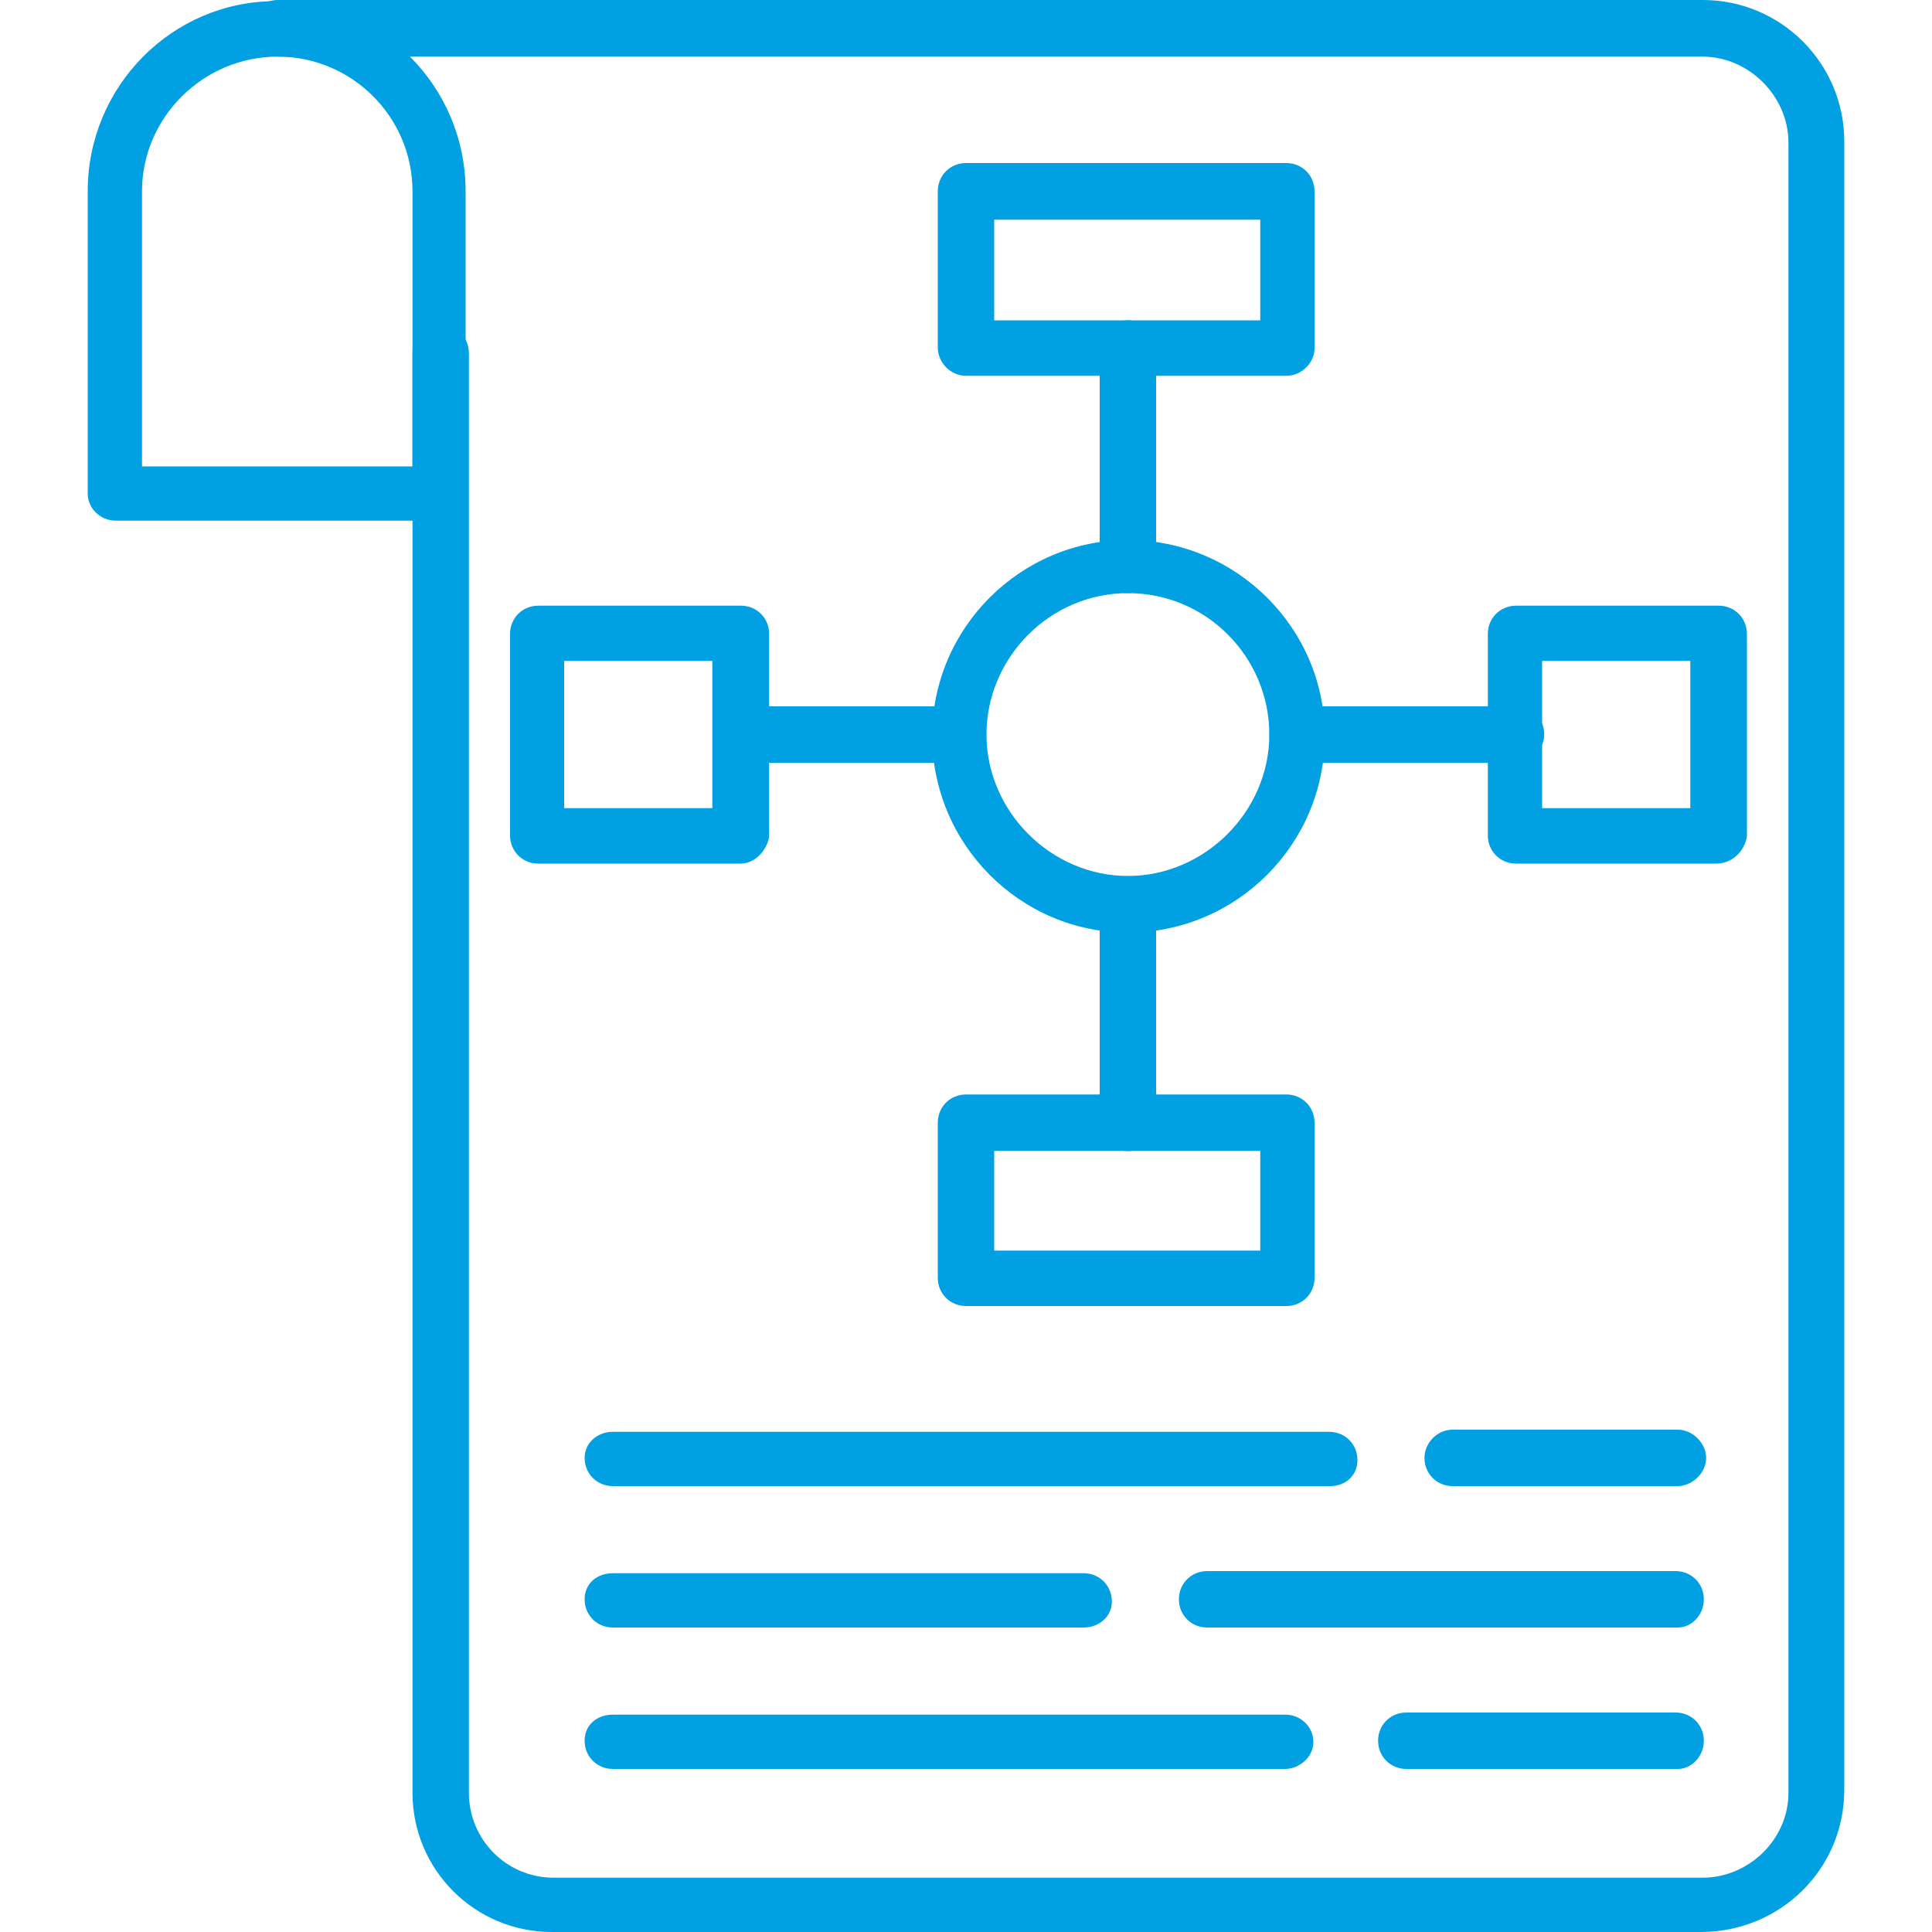 <?xml version="1.0" encoding="utf-8"?>
<!-- Generator: Adobe Illustrator 24.1.3, SVG Export Plug-In . SVG Version: 6.00 Build 0)  -->
<svg version="1.1" id="Layer_1" xmlns="http://www.w3.org/2000/svg" xmlns:xlink="http://www.w3.org/1999/xlink" x="0px" y="0px"
	 viewBox="0 0 100 100" style="enable-background:new 0 0 100 100;" xml:space="preserve">
<style type="text/css">
	.st0{fill-rule:evenodd;clip-rule:evenodd;fill:#00A0E3;}
</style>
<g id="Layer_x0020_1">
	<g id="_604077192">
		<g>
			<g>
				<path class="st0" d="M88.02,100H28.56c-3.98,0-7.21-3.22-7.21-7.21V18.28c0-0.82,0.64-1.46,1.46-1.46s1.46,0.64,1.46,1.46V92.8
					c0,2.4,1.93,4.39,4.39,4.39h59.46c2.4,0,4.45-1.99,4.45-4.39V7.38c0-2.4-2.05-4.45-4.45-4.45H14.38c-0.82,0-1.46-0.64-1.46-1.46
					S13.56,0,14.38,0h73.76c4.04,0,7.32,3.28,7.32,7.32v85.3C95.46,96.78,92.12,100,88.02,100z"/>
			</g>
			<g>
				<path class="st0" d="M22.7,26.95H6c-0.82,0-1.46-0.64-1.46-1.41V9.9c0-5.45,4.39-9.84,9.72-9.84c5.45,0,9.84,4.39,9.84,9.84
					v15.64C24.17,26.3,23.52,26.95,22.7,26.95z M7.35,24.14h14V9.9c0-3.87-3.16-6.97-6.97-6.97c-3.87,0-7.03,3.16-7.03,6.97
					C7.35,9.9,7.35,24.14,7.35,24.14z"/>
			</g>
			<g>
				<g>
					<g>
						<path class="st0" d="M58.38,48.27c-5.57,0-10.13-4.57-10.13-10.19c0-5.57,4.57-10.13,10.13-10.13
							c5.62,0,10.19,4.57,10.19,10.13C68.57,43.7,64,48.27,58.38,48.27z M58.38,30.7c-4.04,0-7.32,3.34-7.32,7.32
							s3.34,7.32,7.32,7.32S65.7,42,65.7,38.02S62.48,30.7,58.38,30.7z"/>
					</g>
					<g>
						<g>
							<path class="st0" d="M78.47,39.48H67.16c-0.82,0-1.46-0.64-1.46-1.46s0.64-1.46,1.46-1.46h11.31c0.82,0,1.46,0.64,1.46,1.46
								S79.17,39.48,78.47,39.48z M58.38,30.7c-0.82,0-1.46-0.64-1.46-1.46v-11.2c0-0.82,0.64-1.46,1.46-1.46s1.46,0.64,1.46,1.46
								v11.31C59.78,30.05,59.14,30.7,58.38,30.7z"/>
						</g>
						<g>
							<path class="st0" d="M58.38,59.58c-0.82,0-1.46-0.64-1.46-1.46V46.81c0-0.82,0.64-1.46,1.46-1.46s1.46,0.64,1.46,1.46v11.31
								C59.78,58.93,59.14,59.58,58.38,59.58z M49.59,39.48H38.34c-0.82,0-1.46-0.64-1.46-1.46s0.64-1.46,1.46-1.46h11.25
								c0.82,0,1.46,0.64,1.46,1.46S50.35,39.48,49.59,39.48z"/>
						</g>
					</g>
					<g>
						<path class="st0" d="M66.58,19.45H50c-0.82,0-1.46-0.7-1.46-1.46V9.9c0-0.82,0.64-1.46,1.46-1.46h16.58
							c0.82,0,1.46,0.64,1.46,1.46v8.14C68.04,18.75,67.4,19.45,66.58,19.45z M51.46,16.58h13.77v-5.21H51.46V16.58z"/>
					</g>
					<g>
						<path class="st0" d="M66.58,67.6H50c-0.82,0-1.46-0.64-1.46-1.46v-8.03c0-0.82,0.64-1.46,1.46-1.46h16.58
							c0.82,0,1.46,0.64,1.46,1.46v8.03C68.04,66.96,67.4,67.6,66.58,67.6z M51.46,64.73h13.77v-5.16H51.46V64.73z"/>
					</g>
					<g>
						<path class="st0" d="M88.84,44.7H78.47c-0.82,0-1.46-0.64-1.46-1.46V32.81c0-0.82,0.64-1.46,1.46-1.46h10.49
							c0.82,0,1.46,0.64,1.46,1.46V43.3C90.3,44.05,89.66,44.7,88.84,44.7z M79.82,41.83h7.67v-7.62h-7.67V41.83z"/>
					</g>
					<g>
						<path class="st0" d="M38.34,44.7H27.86c-0.82,0-1.46-0.64-1.46-1.46V32.81c0-0.82,0.64-1.46,1.46-1.46h10.49
							c0.82,0,1.46,0.64,1.46,1.46V43.3C39.69,44.05,39.05,44.7,38.34,44.7z M29.2,41.83h7.67v-7.62H29.2V41.83z"/>
					</g>
				</g>
				<g>
					<path class="st0" d="M86.85,76.92H75.19c-0.82,0-1.46-0.64-1.46-1.46c0-0.76,0.64-1.46,1.46-1.46h11.66
						c0.76,0,1.46,0.7,1.46,1.46C88.31,76.27,87.55,76.92,86.85,76.92z M68.86,76.92H31.72c-0.82,0-1.46-0.64-1.46-1.46
						c0-0.76,0.64-1.35,1.46-1.35H68.8c0.82,0,1.46,0.64,1.46,1.46S69.63,76.92,68.86,76.92z"/>
				</g>
				<g>
					<path class="st0" d="M86.85,84.24H62.48c-0.82,0-1.46-0.64-1.46-1.46s0.64-1.46,1.46-1.46h24.25c0.82,0,1.46,0.64,1.46,1.46
						S87.55,84.24,86.85,84.24z M56.09,84.24H31.72c-0.82,0-1.46-0.64-1.46-1.46s0.64-1.35,1.46-1.35h24.37
						c0.82,0,1.46,0.64,1.46,1.46S56.85,84.24,56.09,84.24z"/>
				</g>
				<g>
					<path class="st0" d="M86.85,91.56H72.79c-0.82,0-1.46-0.64-1.46-1.46s0.64-1.46,1.46-1.46h13.94c0.82,0,1.46,0.64,1.46,1.46
						S87.55,91.56,86.85,91.56z M66.52,91.56h-34.8c-0.82,0-1.46-0.64-1.46-1.46s0.64-1.35,1.46-1.35h34.8
						c0.82,0,1.46,0.64,1.46,1.41C67.98,90.98,67.22,91.56,66.52,91.56z"/>
				</g>
			</g>
		</g>
	</g>
</g>
</svg>
